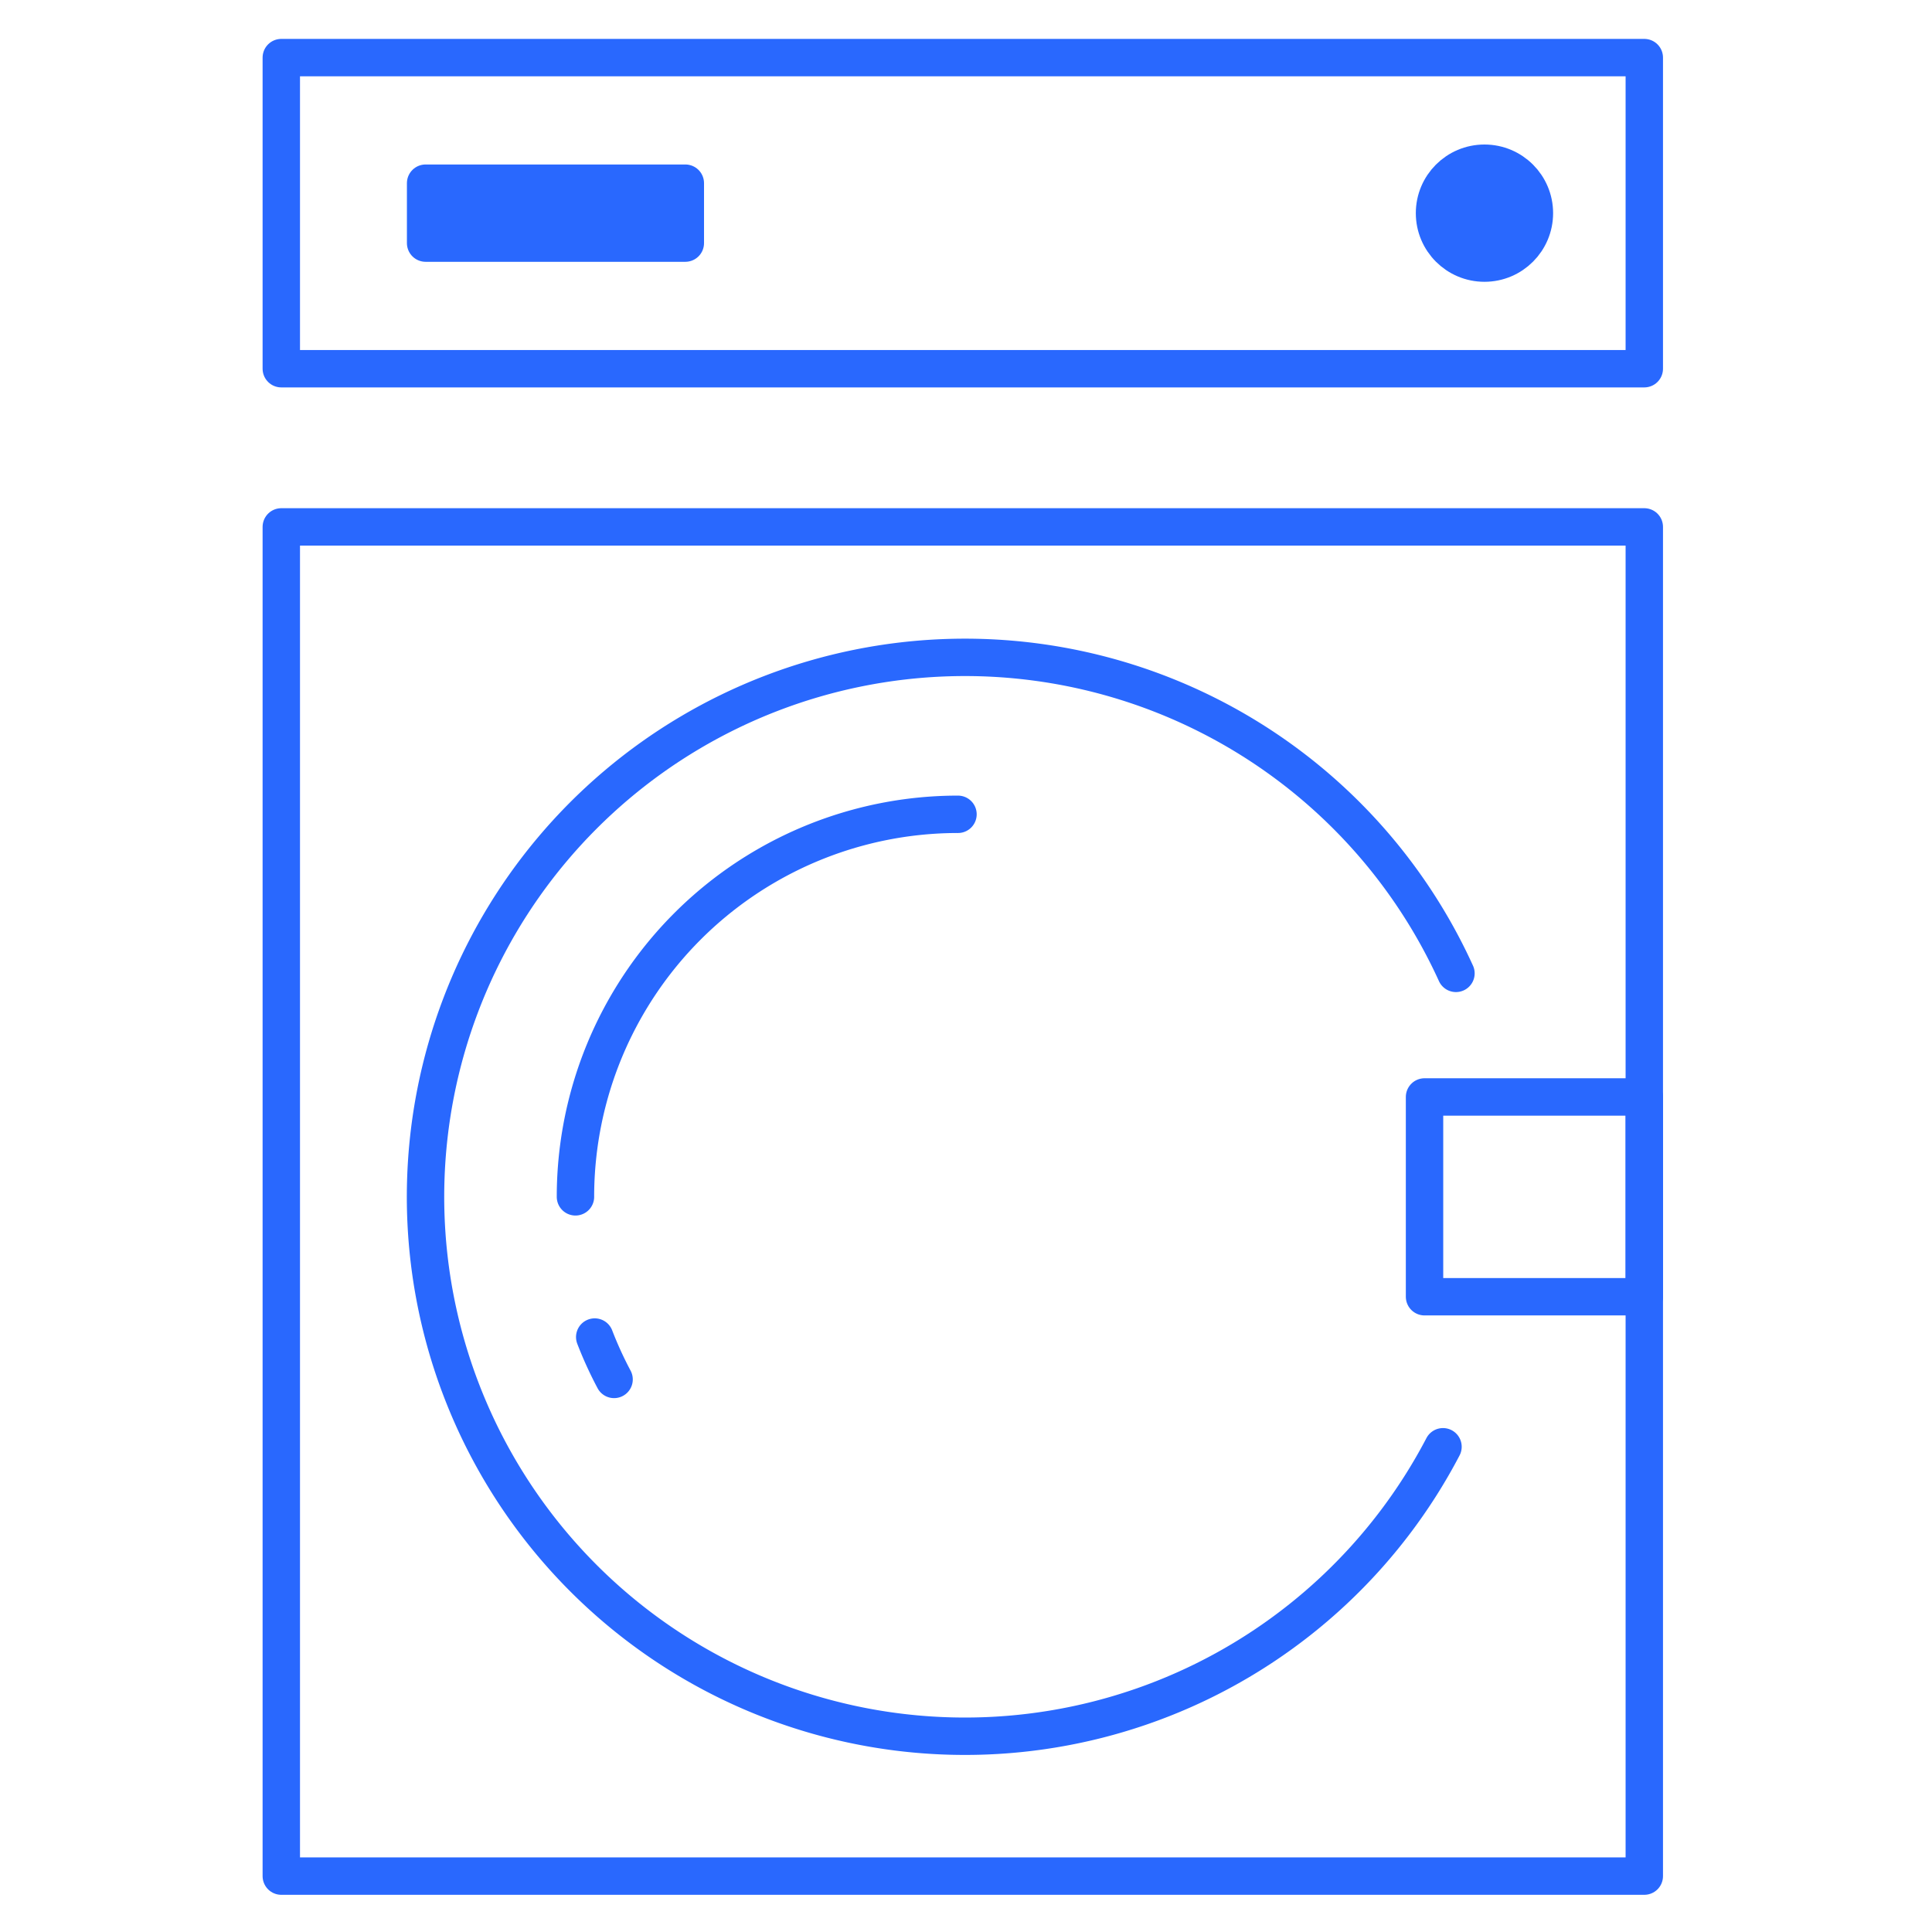<svg xmlns="http://www.w3.org/2000/svg" width="155" height="155" viewBox="0 0 155 155">
  <g id="decreased_efficiency_of_appliances" data-name="decreased efficiency of appliances" transform="translate(20.164 2.217)">
    <rect id="Rectangle_545" data-name="Rectangle 545" width="155" height="155" transform="translate(-20.164 -2.217)" fill="none" opacity="0"/>
    <path id="Path_479" data-name="Path 479" d="M91.385,56.872a43.278,43.278,0,1,0-1.04,37.98" transform="translate(5.259 19.002)" fill="none" stroke="#2968FE" stroke-linecap="round" stroke-linejoin="round" stroke-width="3"/>
    <path id="Path_480" data-name="Path 480" d="M17.188,65.542a31.08,31.08,0,0,0,1.553,3.4" transform="translate(10.361 39.509)" fill="none" stroke="#2968FE" stroke-linecap="round" stroke-linejoin="round" stroke-width="3"/>
    <path id="Path_481" data-name="Path 481" d="M46.913,39.377A30.688,30.688,0,0,0,16.224,70.066" transform="translate(9.78 23.736)" fill="none" stroke="#2968FE" stroke-linecap="round" stroke-linejoin="round" stroke-width="3"/>
    <circle id="Ellipse_29" data-name="Ellipse 29" cx="4.007" cy="4.007" r="4.007" transform="translate(94.924 10.877)" fill="#2968FE" stroke="#2968FE" stroke-linecap="round" stroke-linejoin="round" stroke-width="3"/>
    <rect id="Rectangle_305" data-name="Rectangle 305" width="17.631" height="16.028" transform="translate(94.123 85.789)" fill="none" stroke="#2968FE" stroke-linecap="round" stroke-linejoin="round" stroke-width="3"/>
    <rect id="Rectangle_304" data-name="Rectangle 304" width="20.836" height="4.808" transform="translate(13.982 12.479)" fill="#2968FE" stroke="#2968FE" stroke-linecap="round" stroke-linejoin="round" stroke-width="3"/>
    <rect id="Rectangle_301" data-name="Rectangle 301" width="109.35" height="24.96" transform="translate(2.404 2.404)" fill="none" stroke="#2968FE" stroke-linecap="round" stroke-linejoin="round" stroke-width="3"/>
    <rect id="Rectangle_302" data-name="Rectangle 302" width="109.35" height="108.244" transform="translate(2.404 40.055)" fill="none" stroke="#2968FE" stroke-linecap="round" stroke-linejoin="round" stroke-width="3"/>
  </g>
</svg>
